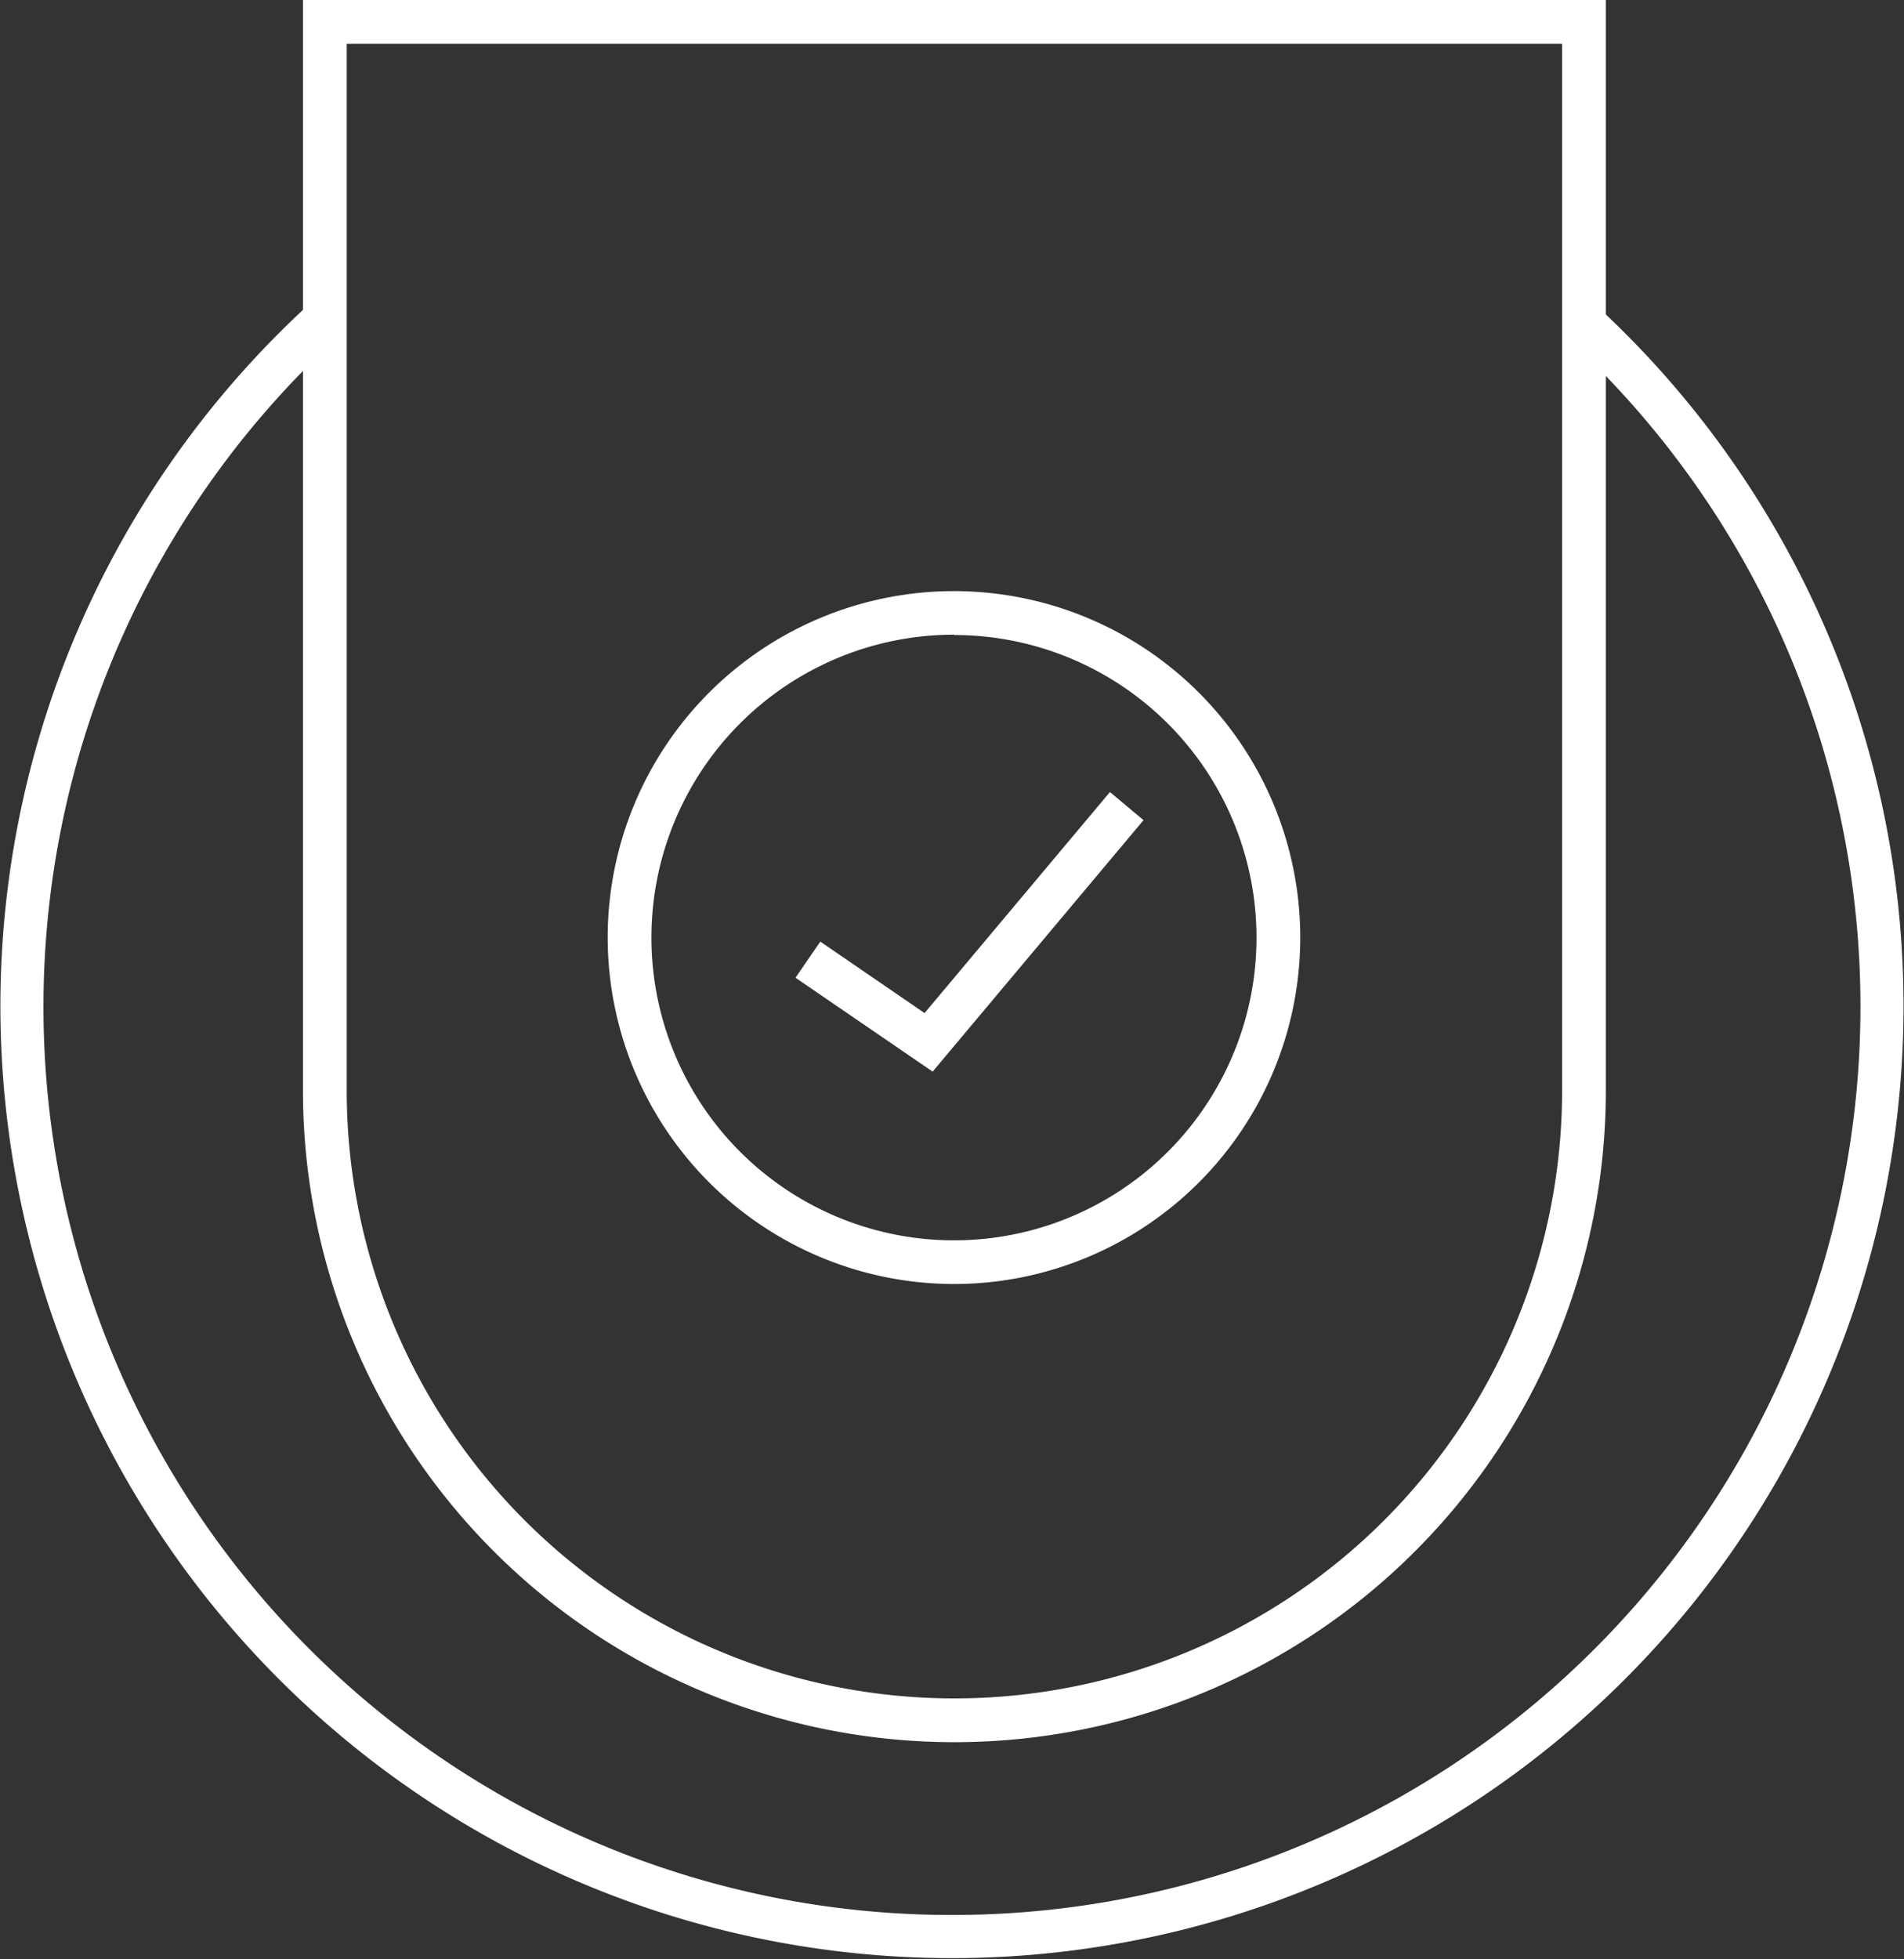 <svg xmlns="http://www.w3.org/2000/svg" viewBox="0 0 174.08 179.03"><rect x="0" y="0" width="174.08" height="179.03" fill="#333333" stroke="none"/><defs><style>.cls-1{fill:#fff;}</style></defs><g id="Ebene_2" data-name="Ebene 2"><g id="Ebene_2-2" data-name="Ebene 2"><path class="cls-1" d="M146.82,28.74V0H27.7V28.32a87,87,0,1,0,119.12.42ZM142.82,4V99.65a55.56,55.56,0,1,1-111.12,0V4ZM87,175A83,83,0,0,1,27.7,33.9V99.65a59.56,59.56,0,1,0,119.12,0V34.36A83,83,0,0,1,87,175Z"/><path class="cls-1" d="M87.22,117.34A31.66,31.66,0,1,0,55.56,85.68,31.69,31.69,0,0,0,87.22,117.34Zm0-59.31A27.66,27.66,0,1,1,59.56,85.68,27.68,27.68,0,0,1,87.22,58Z"/><polygon class="cls-1" points="104.55 74.95 101.48 72.38 84.53 92.58 75 86.05 72.73 89.35 85.27 97.93 104.55 74.95"/></g></g></svg>
